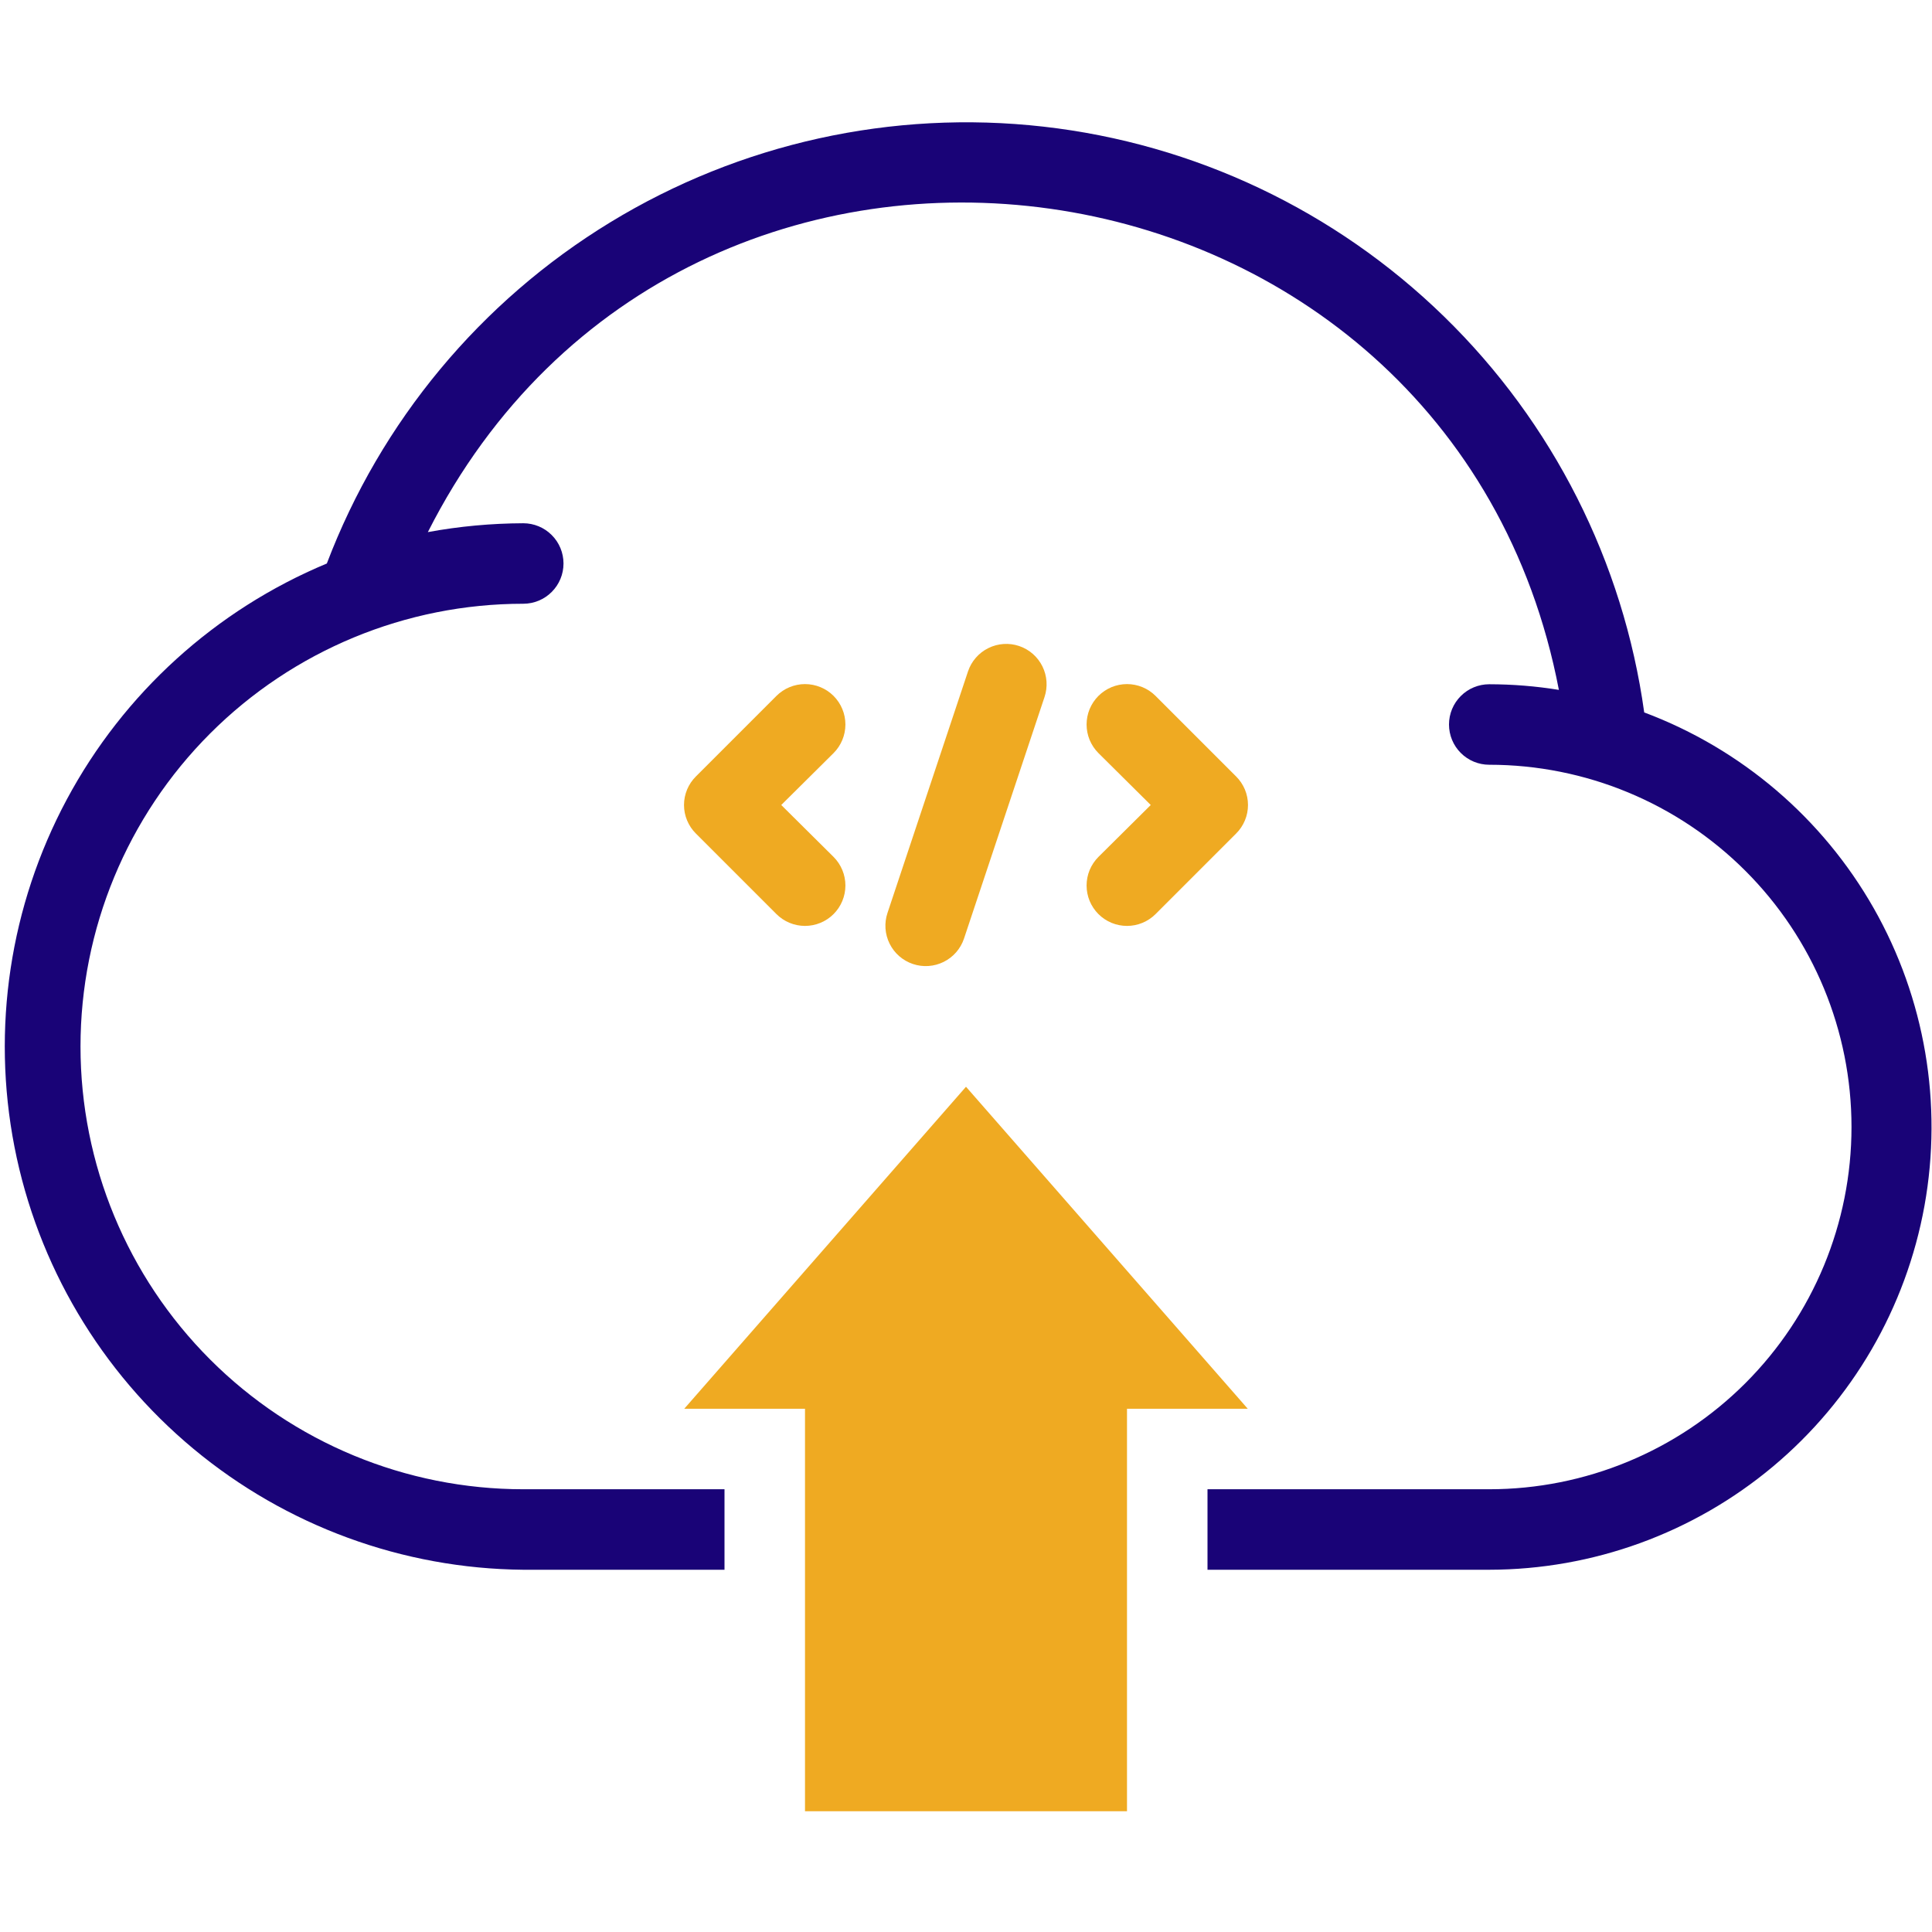 <?xml version="1.0" encoding="UTF-8"?> <svg xmlns="http://www.w3.org/2000/svg" width="48" height="48" viewBox="0 0 48 48" fill="none"><path d="M40.85 17.7C40.331 13.961 38.582 10.501 35.879 7.866C33.176 5.23 29.672 3.57 25.921 3.146C22.17 2.722 18.384 3.558 15.161 5.524C11.938 7.489 9.461 10.471 8.12 14C5.355 15.152 3.073 17.223 1.659 19.863C0.245 22.504 -0.214 25.551 0.359 28.491C0.933 31.431 2.505 34.082 4.808 35.997C7.111 37.912 10.005 38.973 13 39H18V37H13C10.083 37 7.285 35.841 5.222 33.778C3.159 31.715 2 28.917 2 26C2 23.083 3.159 20.285 5.222 18.222C7.285 16.159 10.083 15 13 15C13.265 15 13.52 14.895 13.707 14.707C13.895 14.52 14 14.265 14 14C14 13.735 13.895 13.48 13.707 13.293C13.52 13.105 13.265 13 13 13C12.205 13.003 11.412 13.076 10.63 13.22C17.07 0.49 36.06 3.22 38.73 17.14C38.158 17.047 37.579 17.001 37 17C36.735 17 36.48 17.105 36.293 17.293C36.105 17.48 36 17.735 36 18C36 18.265 36.105 18.52 36.293 18.707C36.48 18.895 36.735 19 37 19C39.387 19 41.676 19.948 43.364 21.636C45.052 23.324 46 25.613 46 28C46 30.387 45.052 32.676 43.364 34.364C41.676 36.052 39.387 37 37 37H30V39H37C39.576 38.997 42.069 38.091 44.046 36.438C46.022 34.785 47.355 32.492 47.813 29.957C48.271 27.422 47.825 24.806 46.553 22.566C45.28 20.326 43.262 18.604 40.85 17.7Z" fill="#190377"></path><path d="M24 27L17 35H20V45H28V35H31L24 27Z" fill="#EFAA22"></path><path d="M24.05 16.68L22.05 22.68C21.965 22.932 21.984 23.207 22.102 23.445C22.22 23.684 22.428 23.865 22.68 23.95C22.932 24.035 23.207 24.016 23.445 23.898C23.684 23.78 23.865 23.572 23.95 23.32L25.95 17.32C26.035 17.068 26.016 16.793 25.898 16.555C25.78 16.316 25.572 16.135 25.32 16.05C25.068 15.965 24.793 15.984 24.555 16.102C24.316 16.22 24.135 16.428 24.05 16.68Z" fill="#EFAA22"></path><path d="M30.71 19.29L28.71 17.29C28.617 17.197 28.506 17.123 28.384 17.072C28.262 17.022 28.132 16.996 28 16.996C27.868 16.996 27.738 17.022 27.616 17.072C27.494 17.123 27.383 17.197 27.29 17.29C27.197 17.383 27.123 17.494 27.072 17.616C27.022 17.738 26.996 17.868 26.996 18C26.996 18.132 27.022 18.262 27.072 18.384C27.123 18.506 27.197 18.617 27.29 18.71L28.59 20L27.29 21.29C27.197 21.383 27.123 21.494 27.072 21.616C27.022 21.738 26.996 21.868 26.996 22C26.996 22.132 27.022 22.262 27.072 22.384C27.123 22.506 27.197 22.617 27.29 22.71C27.383 22.803 27.494 22.877 27.616 22.928C27.738 22.978 27.868 23.004 28 23.004C28.132 23.004 28.262 22.978 28.384 22.928C28.506 22.877 28.617 22.803 28.71 22.71L30.71 20.71C30.804 20.617 30.878 20.506 30.929 20.384C30.98 20.263 31.006 20.132 31.006 20C31.006 19.868 30.98 19.737 30.929 19.615C30.878 19.494 30.804 19.383 30.71 19.29Z" fill="#EFAA22"></path><path d="M19.29 17.29L17.29 19.29C17.196 19.383 17.122 19.494 17.071 19.615C17.02 19.737 16.994 19.868 16.994 20C16.994 20.132 17.02 20.263 17.071 20.384C17.122 20.506 17.196 20.617 17.29 20.71L19.29 22.71C19.478 22.898 19.734 23.004 20 23.004C20.266 23.004 20.522 22.898 20.71 22.71C20.898 22.522 21.004 22.266 21.004 22C21.004 21.734 20.898 21.478 20.71 21.29L19.41 20L20.71 18.71C20.898 18.522 21.004 18.266 21.004 18C21.004 17.734 20.898 17.478 20.71 17.29C20.522 17.102 20.266 16.996 20 16.996C19.734 16.996 19.478 17.102 19.29 17.29Z" fill="#EFAA22"></path></svg> 